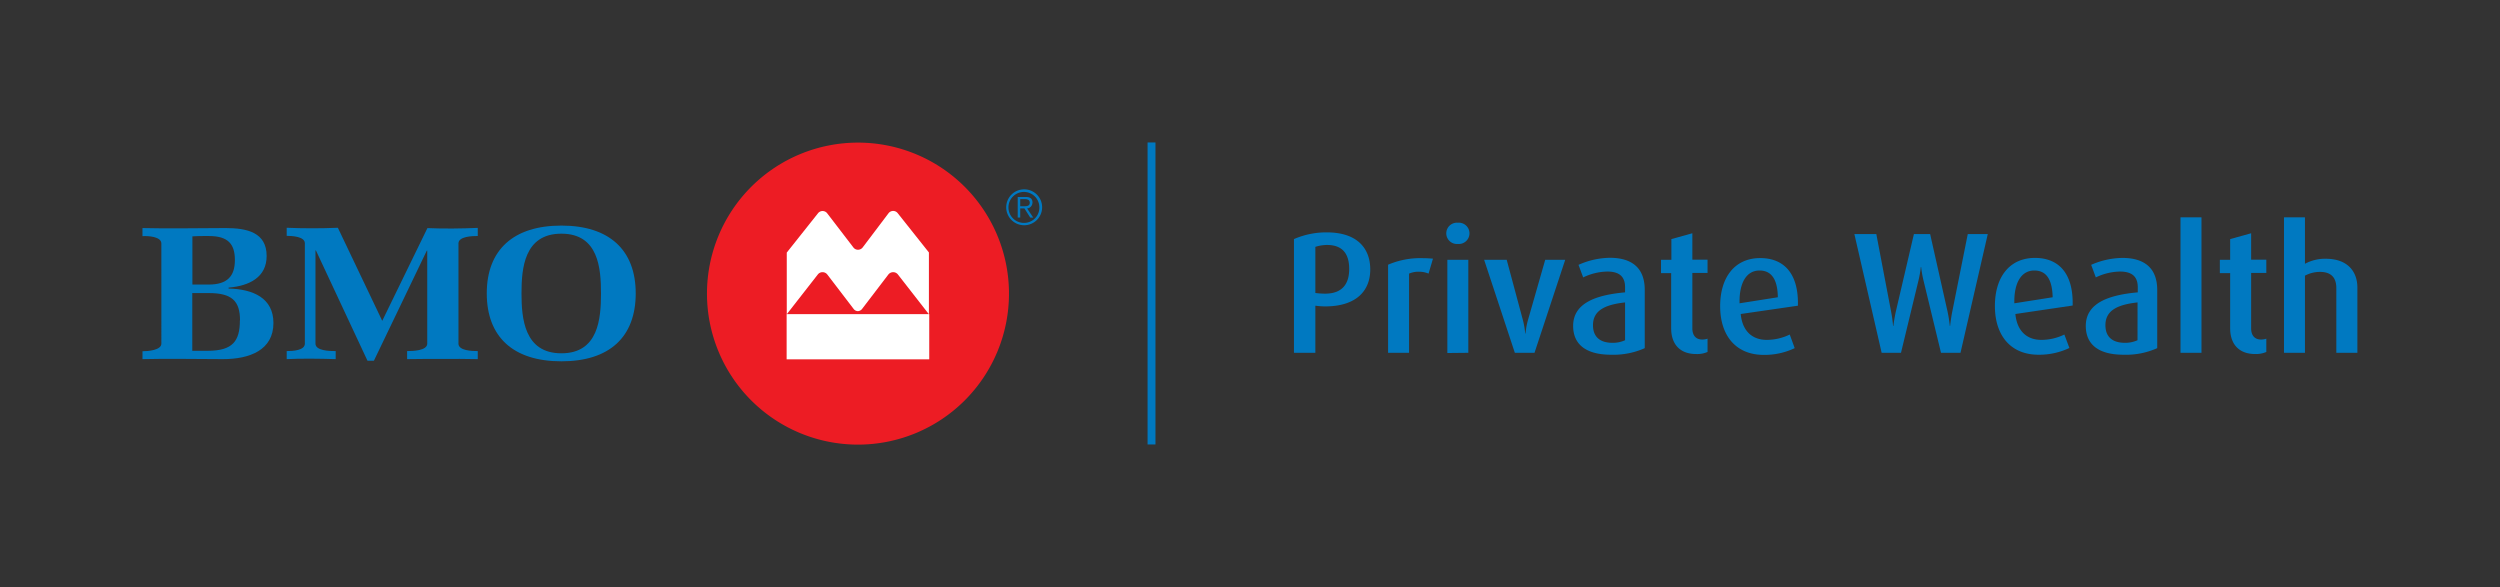 <svg id="Layer_1" data-name="Layer 1" xmlns="http://www.w3.org/2000/svg" viewBox="0 0 596.02 139.94"><rect x="0" y="0" width="596.02" height="139.94" fill="#333333" stroke="none"/><defs><style>.cls-1{fill:none;}.cls-2{fill:#ed1c24;}.cls-3{fill:#fff;}.cls-4{fill:#0079c1;}</style></defs><title>BMO-mb-PW</title><rect class="cls-1" width="596.02" height="139.94"/><path class="cls-2" d="M204.55,34a36,36,0,1,0,36,36A36,36,0,0,0,204.55,34Z"/><path class="cls-3" d="M203.46,59l-6.25-8.15a1.39,1.39,0,0,0-2.2,0l-7.44,9.37v14.7l7.4-9.48a1.41,1.41,0,0,1,1.13-.55,1.44,1.44,0,0,1,1.14.56l6.28,8.21a1.31,1.31,0,0,0,1,.52,1.33,1.33,0,0,0,1-.52l6.27-8.21a1.46,1.46,0,0,1,1.15-.56,1.43,1.43,0,0,1,1.13.55l7.39,9.48V60.19l-7.44-9.37a1.37,1.37,0,0,0-1.08-.53,1.39,1.39,0,0,0-1.11.55L205.66,59a1.4,1.4,0,0,1-1.1.54A1.37,1.37,0,0,1,203.46,59Zm18.08,26.67h-34l0,0,0,0V74.89h34l0,0,0,0Z"/><path class="cls-4" d="M315.9,73.05a18.27,18.27,0,0,1-2.31-.17V84.11h-5.1V57a19.26,19.26,0,0,1,7.82-1.6c7.28,0,10.37,3.82,10.37,8.84S323.43,73.05,315.9,73.05Zm.45-14.65a9.49,9.49,0,0,0-2.76.45v11a18.45,18.45,0,0,0,2.31.16c4.28,0,5.76-2.51,5.76-5.88C321.66,60.58,320.14,58.4,316.35,58.4Z"/><path class="cls-4" d="M340.58,65.23a5.81,5.81,0,0,0-2.26-.45,5.72,5.72,0,0,0-2.39.45V84.11h-5v-21a19.48,19.48,0,0,1,8.31-1.56c.91,0,2,.08,2.39.12Z"/><path class="cls-4" d="M347.57,58.16a2.54,2.54,0,1,1,0-5.06,2.54,2.54,0,1,1,0,5.06Zm-2.51,26V61.94h5V84.11Z"/><path class="cls-4" d="M365.84,84.11h-4.69l-7.32-22.17h5.38l3.87,14.4a18.83,18.83,0,0,1,.54,3.17h.08a17,17,0,0,1,.57-3.17l4.12-14.4h4.77Z"/><path class="cls-4" d="M384.1,84.57c-5.84,0-9.05-2.35-9.05-6.87,0-5.43,5.39-7.37,12.38-8V68.48c0-2.59-1.44-3.74-4.23-3.74a13.66,13.66,0,0,0-5.76,1.4l-1.11-3a18.93,18.93,0,0,1,7.48-1.68c5.1,0,8.31,2.3,8.31,7.65V83A18.23,18.23,0,0,1,384.1,84.57Zm3.33-12.47c-4.93.54-7.65,2-7.65,5.43,0,2.72,1.61,4.2,4.65,4.2a6.93,6.93,0,0,0,3-.62Z"/><path class="cls-4" d="M404.34,84.4c-3.7,0-5.92-2.22-5.92-6.13V65.11H396V61.94h2.47V57l5-1.39v6.29h3.62v3.17h-3.62V78.27c0,1.69.83,2.68,2.39,2.68a4,4,0,0,0,1.23-.21v3.17A6.22,6.22,0,0,1,404.34,84.4Z"/><path class="cls-4" d="M415,74.86c.37,3.86,2.55,6.17,6.22,6.17a12.5,12.5,0,0,0,5.47-1.28L427.87,83a16.76,16.76,0,0,1-7.36,1.61c-6.71,0-10.41-4.65-10.41-11.61s3.54-11.47,9.54-11.47c5.76,0,9,3.78,9,10.69v.66Zm4.49-10.37c-3.17,0-4.77,3-4.77,7.36v.46l9.13-1.44C423.8,66.84,422.48,64.49,419.48,64.49Z"/><path class="cls-4" d="M467.4,84.11h-4.65l-4.19-17.32a24.8,24.8,0,0,1-.54-3.12h-.08a26.11,26.11,0,0,1-.54,3.12l-4.19,17.32H448.6l-6.5-28.3h5.23l3.53,18.51a30.86,30.86,0,0,1,.46,3.38h.08c.12-1.12.41-2.64.57-3.38l4.32-18.51h3.87l4.16,18.51a33.07,33.07,0,0,1,.53,3.38h.08c.08-.91.33-2.55.5-3.38l3.7-18.51h4.77Z"/><path class="cls-4" d="M480.48,74.86c.37,3.86,2.55,6.17,6.21,6.17a12.43,12.43,0,0,0,5.47-1.28l1.2,3.21A16.77,16.77,0,0,1,486,84.57c-6.7,0-10.4-4.65-10.4-11.61s3.53-11.47,9.54-11.47c5.76,0,9,3.78,9,10.69v.66ZM485,64.49c-3.16,0-4.77,3-4.77,7.36v.46l9.14-1.44C489.28,66.84,488,64.49,485,64.49Z"/><path class="cls-4" d="M506.27,84.57c-5.84,0-9-2.35-9-6.87,0-5.43,5.39-7.37,12.39-8V68.48c0-2.59-1.44-3.74-4.24-3.74a13.66,13.66,0,0,0-5.76,1.4l-1.11-3A18.94,18.94,0,0,1,506,61.49c5.1,0,8.3,2.3,8.3,7.65V83A18.2,18.2,0,0,1,506.27,84.57Zm3.34-12.47c-4.94.54-7.66,2-7.66,5.43,0,2.72,1.61,4.2,4.65,4.2a7,7,0,0,0,3-.62Z"/><path class="cls-4" d="M519.85,84.11V51.82l.06.07-.06-.07h5V84.11Z"/><path class="cls-4" d="M537.62,84.4c-3.7,0-5.93-2.22-5.93-6.13V65.11h-2.46V61.94h2.46V57l5-1.39v6.29h3.62v3.17h-3.62V78.27c0,1.69.83,2.68,2.39,2.68a4,4,0,0,0,1.23-.21v3.17A6.25,6.25,0,0,1,537.62,84.4Z"/><path class="cls-4" d="M557,84.11V68.69c0-2.14-.9-3.87-3.9-3.87a7.63,7.63,0,0,0-3.58.9V84.11h-5V51.82h5V62.89a10,10,0,0,1,4.93-1.2c5.56,0,7.57,3.38,7.57,6.87V84.11Z"/><path class="cls-4" d="M56,62c0,3.76-1.72,5.84-6.24,5.84H45.87V56.35c.49-.05,2.13-.08,2.62-.08h1.32C54.43,56.27,56,58.23,56,62ZM65.19,77c0-5.93-4.84-8.08-10.7-8.21v-.22c5-.41,9.08-2.5,9.08-7.54,0-5.61-4.64-6.66-9.82-6.66-6.24,0-13.57.17-19.78,0v1.93c1.31-.09,4.5.09,4.5,1.74V81.92c0,1.6-3.28,1.82-4.5,1.82v1.88c6-.16,13.15,0,19.19,0C59.52,85.62,65.19,83.47,65.19,77Zm-8-.61c0,4.91-1.7,7.24-7.65,7.24h-3.7V69.87h3.94C55.22,69.87,57.22,71.7,57.22,76.35Z"/><path class="cls-4" d="M105.44,85.57c-2.8,0-5.59,0-8.38.05V83.7c1.27,0,4.8-.07,4.8-1.78V59.74h-.1L89.14,86H87.61L75.31,59.69h-.1V81.92c0,1.75,3.49,1.78,4.82,1.78l0,1.92c-3.49-.11-8.24-.19-11.68,0V83.7c1.33,0,4.33-.11,4.33-1.78V58c0-1.63-3.1-1.77-4.33-1.77l0-1.93c4,.17,8.23.17,12.2,0L91.13,76.49,101.9,54.38c3.83.17,8.14.12,12-.05v1.93c-1.26,0-4.6.09-4.6,1.77V81.92c0,1.71,3.29,1.78,4.6,1.78v1.92C111.07,85.54,108.23,85.57,105.44,85.57Z"/><path class="cls-4" d="M143.28,69.94c0,6-.59,14.29-9.44,14.29s-9.51-8.33-9.51-14.29.64-14.23,9.51-14.23S143.28,64,143.28,69.94Zm8.28,0c0-10.35-6.32-16.16-17.72-16.16s-17.79,5.76-17.79,16.16,6.32,16.2,17.79,16.2S151.56,80.35,151.56,69.94Z"/><path class="cls-4" d="M244.18,45.14a4.28,4.28,0,1,0,4.27,4.27,4.27,4.27,0,0,0-4.27-4.27Zm0,8a3.69,3.69,0,1,1,3.62-3.69,3.65,3.65,0,0,1-3.62,3.69"/><path class="cls-4" d="M246.16,48.35c0-1-.56-1.39-1.63-1.39h-1.9v4.91h.6V49.69h1l1.39,2.18h.71l-1.46-2.18a1.37,1.37,0,0,0,1.27-1.34Zm-2.93.82v-1.7h1c.88,0,1.27.26,1.27.86s-.39.84-1.27.84h-1"/><polygon class="cls-4" points="273.59 105.96 273.59 33.97 273.61 33.99 273.59 33.97 275.47 33.97 275.47 105.96 273.59 105.96"/></svg>